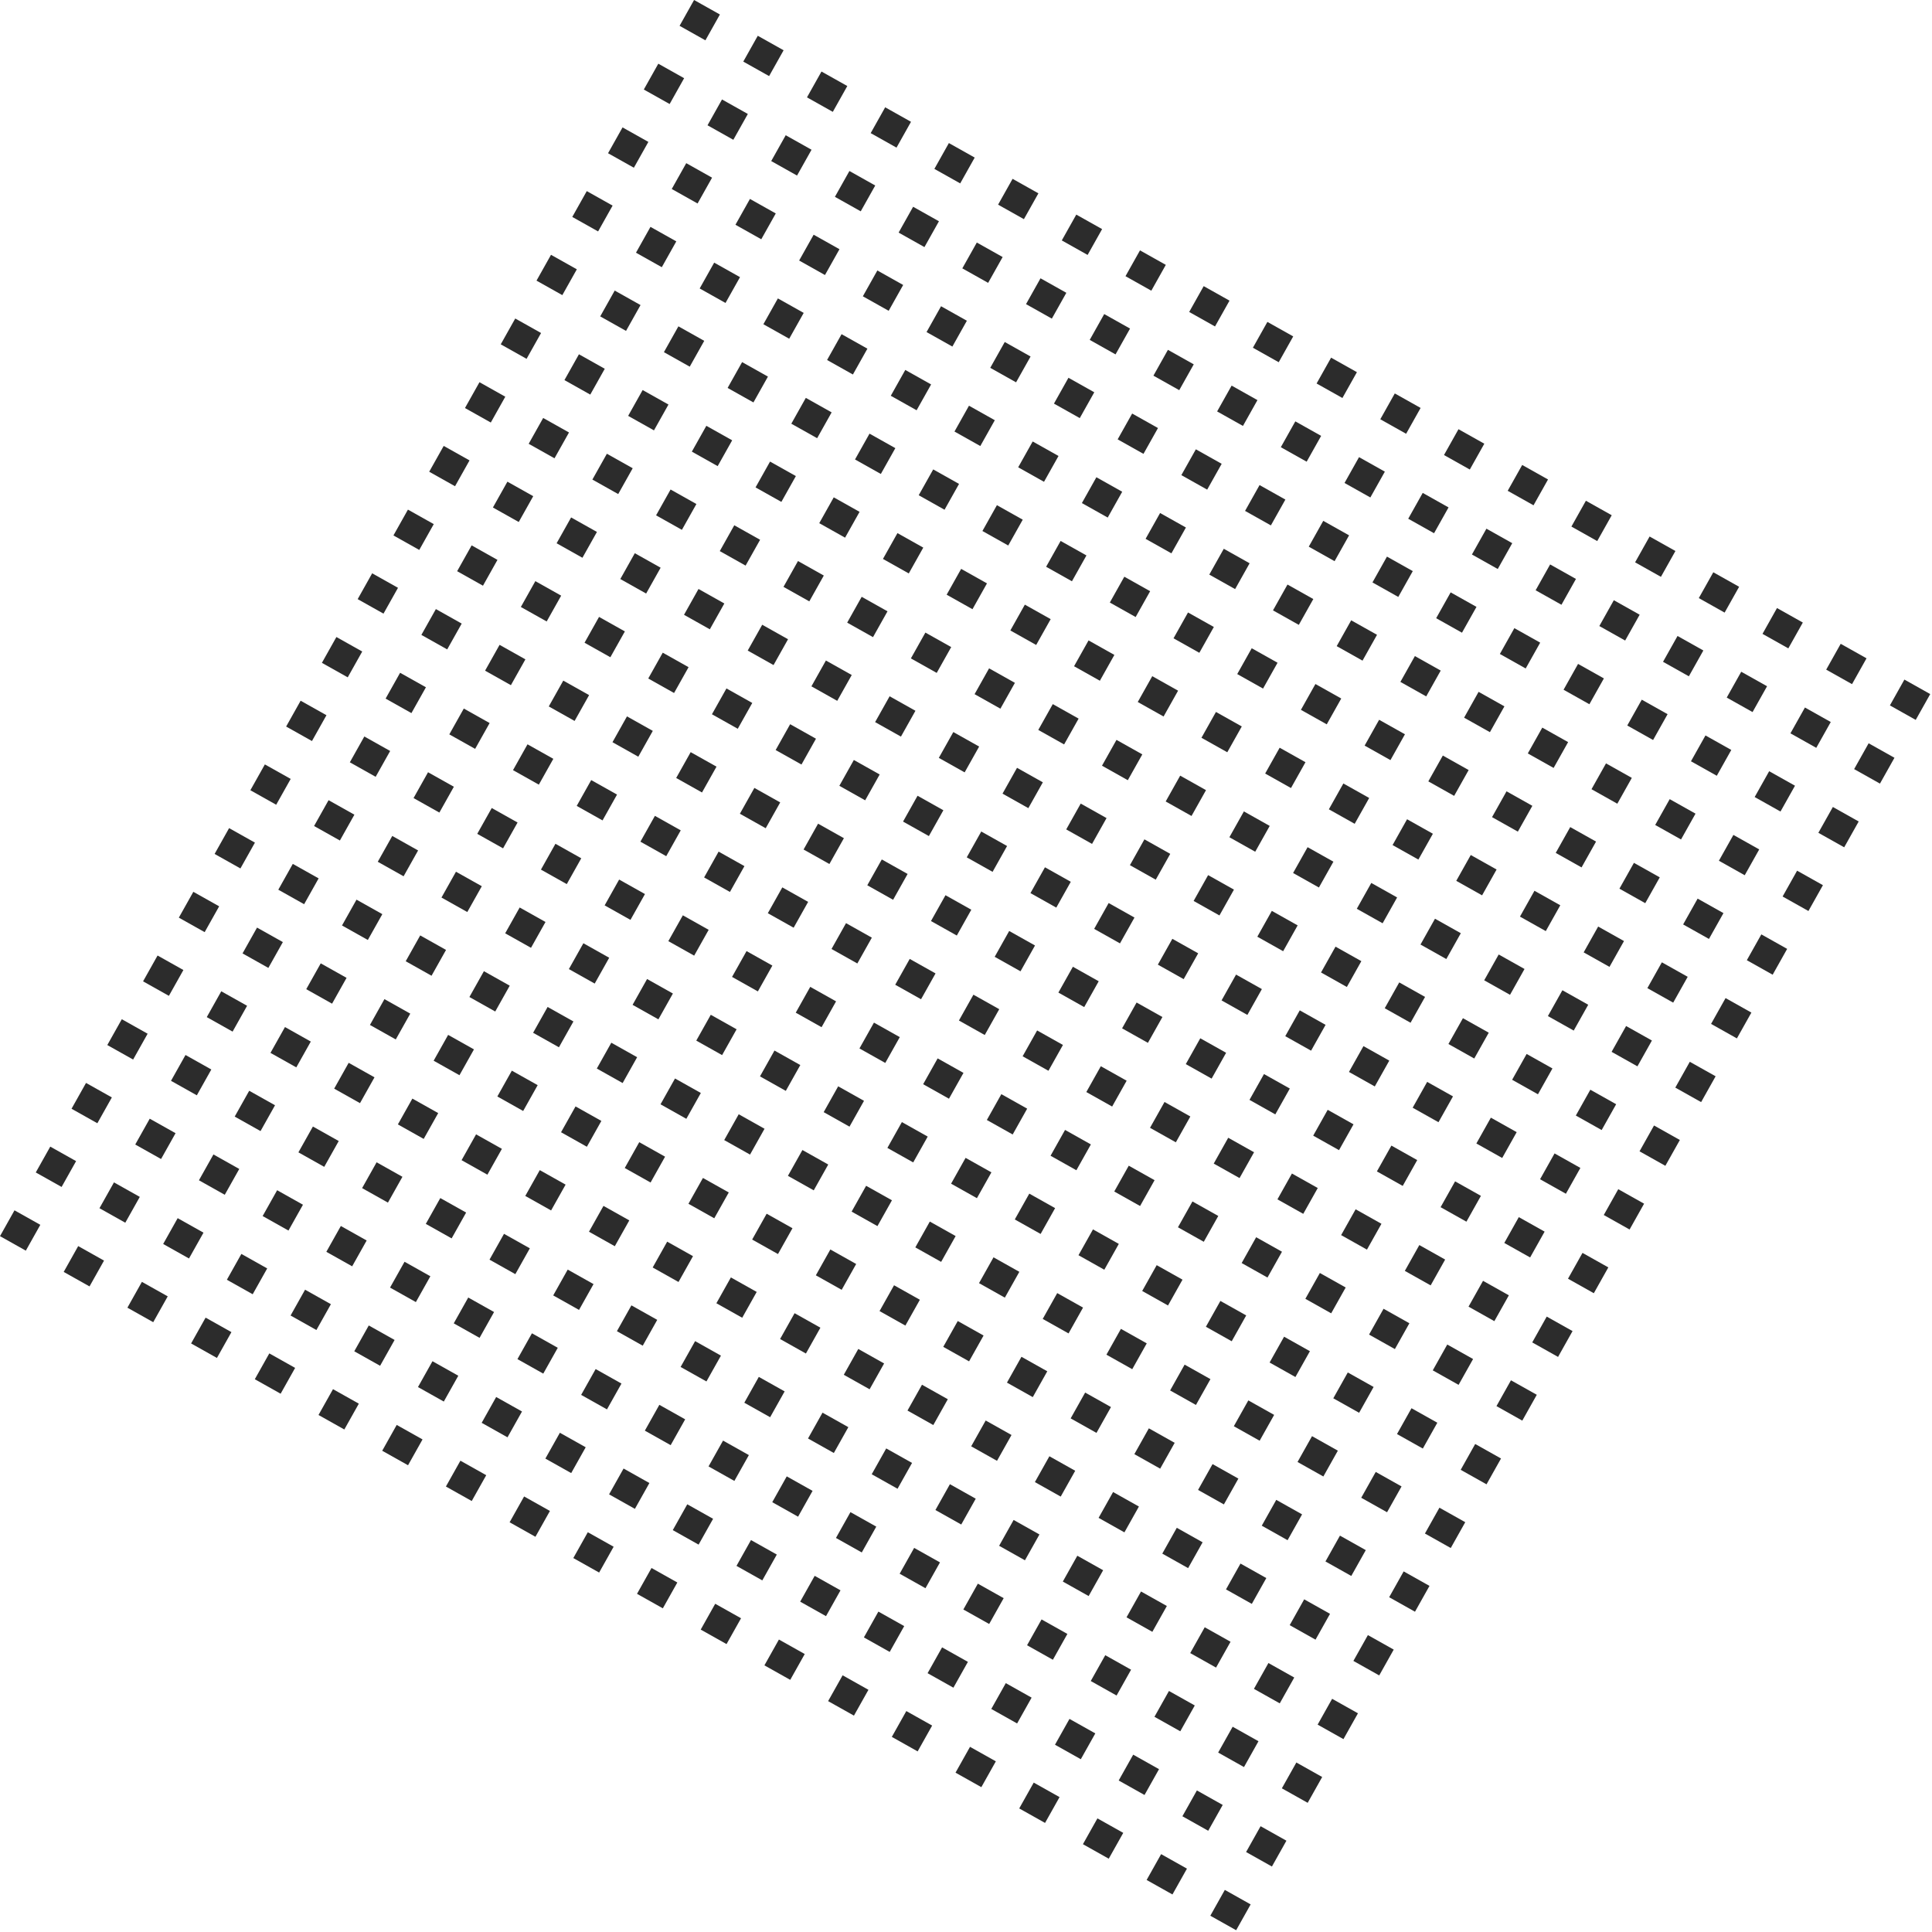 <?xml version="1.0" encoding="UTF-8"?> <svg xmlns="http://www.w3.org/2000/svg" width="586" height="586" viewBox="0 0 586 586" fill="none"> <rect x="231.857" y="505.124" width="8.983" height="8.983" transform="rotate(-60.687 231.857 505.124)" fill="#2C2C2C"></rect> <rect x="77.286" y="418.335" width="8.983" height="8.983" transform="rotate(-60.687 77.286 418.335)" fill="#2C2C2C"></rect> <rect y="374.94" width="8.983" height="8.983" transform="rotate(-60.687 0 374.94)" fill="#2C2C2C"></rect> <rect x="309.143" y="548.52" width="8.983" height="8.983" transform="rotate(-60.687 309.143 548.52)" fill="#2C2C2C"></rect> <rect x="154.571" y="461.729" width="8.983" height="8.983" transform="rotate(-60.687 154.571 461.729)" fill="#2C2C2C"></rect> <rect x="270.5" y="526.821" width="8.983" height="8.983" transform="rotate(-60.687 270.5 526.821)" fill="#2C2C2C"></rect> <rect x="115.929" y="440.032" width="8.983" height="8.983" transform="rotate(-60.687 115.929 440.032)" fill="#2C2C2C"></rect> <rect x="38.643" y="396.638" width="8.983" height="8.983" transform="rotate(-60.687 38.643 396.638)" fill="#2C2C2C"></rect> <rect x="347.786" y="570.217" width="8.983" height="8.983" transform="rotate(-60.687 347.786 570.217)" fill="#2C2C2C"></rect> <rect x="193.214" y="483.427" width="8.983" height="8.983" transform="rotate(-60.687 193.214 483.427)" fill="#2C2C2C"></rect> <rect x="251.179" y="515.973" width="8.983" height="8.983" transform="rotate(-60.687 251.179 515.973)" fill="#2C2C2C"></rect> <rect x="96.607" y="429.184" width="8.983" height="8.983" transform="rotate(-60.687 96.607 429.184)" fill="#2C2C2C"></rect> <rect x="19.321" y="385.789" width="8.983" height="8.983" transform="rotate(-60.687 19.321 385.789)" fill="#2C2C2C"></rect> <rect x="328.465" y="559.368" width="8.983" height="8.983" transform="rotate(-60.687 328.465 559.368)" fill="#2C2C2C"></rect> <rect x="173.893" y="472.578" width="8.983" height="8.983" transform="rotate(-60.687 173.893 472.578)" fill="#2C2C2C"></rect> <rect x="289.821" y="537.67" width="8.983" height="8.983" transform="rotate(-60.687 289.821 537.67)" fill="#2C2C2C"></rect> <rect x="135.25" y="450.881" width="8.983" height="8.983" transform="rotate(-60.687 135.25 450.881)" fill="#2C2C2C"></rect> <rect x="57.965" y="407.486" width="8.983" height="8.983" transform="rotate(-60.687 57.965 407.486)" fill="#2C2C2C"></rect> <rect x="367.107" y="581.065" width="8.983" height="8.983" transform="rotate(-60.687 367.107 581.065)" fill="#2C2C2C"></rect> <rect x="212.536" y="494.275" width="8.983" height="8.983" transform="rotate(-60.687 212.536 494.275)" fill="#2C2C2C"></rect> <rect x="318.646" y="350.553" width="8.983" height="8.983" transform="rotate(-60.687 318.646 350.553)" fill="#2C2C2C"></rect> <rect x="164.075" y="263.764" width="8.983" height="8.983" transform="rotate(-60.687 164.075 263.764)" fill="#2C2C2C"></rect> <rect x="86.789" y="220.369" width="8.983" height="8.983" transform="rotate(-60.687 86.789 220.369)" fill="#2C2C2C"></rect> <rect x="395.933" y="393.947" width="8.983" height="8.983" transform="rotate(-60.687 395.933 393.947)" fill="#2C2C2C"></rect> <rect x="241.36" y="307.158" width="8.983" height="8.983" transform="rotate(-60.687 241.36 307.158)" fill="#2C2C2C"></rect> <rect x="357.289" y="372.25" width="8.983" height="8.983" transform="rotate(-60.687 357.289 372.25)" fill="#2C2C2C"></rect> <rect x="202.718" y="285.461" width="8.983" height="8.983" transform="rotate(-60.687 202.718 285.461)" fill="#2C2C2C"></rect> <rect x="125.433" y="242.066" width="8.983" height="8.983" transform="rotate(-60.687 125.433 242.066)" fill="#2C2C2C"></rect> <rect x="434.575" y="415.645" width="8.983" height="8.983" transform="rotate(-60.687 434.575 415.645)" fill="#2C2C2C"></rect> <rect x="280.004" y="328.855" width="8.983" height="8.983" transform="rotate(-60.687 280.004 328.855)" fill="#2C2C2C"></rect> <rect x="337.968" y="361.401" width="8.983" height="8.983" transform="rotate(-60.687 337.968 361.401)" fill="#2C2C2C"></rect> <rect x="183.396" y="274.612" width="8.983" height="8.983" transform="rotate(-60.687 183.396 274.612)" fill="#2C2C2C"></rect> <rect x="106.11" y="231.218" width="8.983" height="8.983" transform="rotate(-60.687 106.11 231.218)" fill="#2C2C2C"></rect> <rect x="415.254" y="404.796" width="8.983" height="8.983" transform="rotate(-60.687 415.254 404.796)" fill="#2C2C2C"></rect> <rect x="260.683" y="318.007" width="8.983" height="8.983" transform="rotate(-60.687 260.683 318.007)" fill="#2C2C2C"></rect> <rect x="376.61" y="383.099" width="8.983" height="8.983" transform="rotate(-60.687 376.61 383.099)" fill="#2C2C2C"></rect> <rect x="222.039" y="296.31" width="8.983" height="8.983" transform="rotate(-60.687 222.039 296.31)" fill="#2C2C2C"></rect> <rect x="144.754" y="252.915" width="8.983" height="8.983" transform="rotate(-60.687 144.754 252.915)" fill="#2C2C2C"></rect> <rect x="453.896" y="426.493" width="8.983" height="8.983" transform="rotate(-60.687 453.896 426.493)" fill="#2C2C2C"></rect> <rect x="299.325" y="339.704" width="8.983" height="8.983" transform="rotate(-60.687 299.325 339.704)" fill="#2C2C2C"></rect> <rect x="275.252" y="427.839" width="8.983" height="8.983" transform="rotate(-60.687 275.252 427.839)" fill="#2C2C2C"></rect> <rect x="120.681" y="341.049" width="8.983" height="8.983" transform="rotate(-60.687 120.681 341.049)" fill="#2C2C2C"></rect> <rect x="43.395" y="297.654" width="8.983" height="8.983" transform="rotate(-60.687 43.395 297.654)" fill="#2C2C2C"></rect> <rect x="352.538" y="471.233" width="8.983" height="8.983" transform="rotate(-60.687 352.538 471.233)" fill="#2C2C2C"></rect> <rect x="197.966" y="384.444" width="8.983" height="8.983" transform="rotate(-60.687 197.966 384.444)" fill="#2C2C2C"></rect> <rect x="313.895" y="449.536" width="8.983" height="8.983" transform="rotate(-60.687 313.895 449.536)" fill="#2C2C2C"></rect> <rect x="159.323" y="362.746" width="8.983" height="8.983" transform="rotate(-60.687 159.323 362.746)" fill="#2C2C2C"></rect> <rect x="82.038" y="319.352" width="8.983" height="8.983" transform="rotate(-60.687 82.038 319.352)" fill="#2C2C2C"></rect> <rect x="391.181" y="492.931" width="8.983" height="8.983" transform="rotate(-60.687 391.181 492.931)" fill="#2C2C2C"></rect> <rect x="236.609" y="406.142" width="8.983" height="8.983" transform="rotate(-60.687 236.609 406.142)" fill="#2C2C2C"></rect> <rect x="294.573" y="438.688" width="8.983" height="8.983" transform="rotate(-60.687 294.573 438.688)" fill="#2C2C2C"></rect> <rect x="140.002" y="351.897" width="8.983" height="8.983" transform="rotate(-60.687 140.002 351.897)" fill="#2C2C2C"></rect> <rect x="62.716" y="308.503" width="8.983" height="8.983" transform="rotate(-60.687 62.716 308.503)" fill="#2C2C2C"></rect> <rect x="371.859" y="482.082" width="8.983" height="8.983" transform="rotate(-60.687 371.859 482.082)" fill="#2C2C2C"></rect> <rect x="217.288" y="395.293" width="8.983" height="8.983" transform="rotate(-60.687 217.288 395.293)" fill="#2C2C2C"></rect> <rect x="333.216" y="460.385" width="8.983" height="8.983" transform="rotate(-60.687 333.216 460.385)" fill="#2C2C2C"></rect> <rect x="178.645" y="373.596" width="8.983" height="8.983" transform="rotate(-60.687 178.645 373.596)" fill="#2C2C2C"></rect> <rect x="101.359" y="330.2" width="8.983" height="8.983" transform="rotate(-60.687 101.359 330.2)" fill="#2C2C2C"></rect> <rect x="410.502" y="503.779" width="8.983" height="8.983" transform="rotate(-60.687 410.502 503.779)" fill="#2C2C2C"></rect> <rect x="255.931" y="416.99" width="8.983" height="8.983" transform="rotate(-60.687 255.931 416.99)" fill="#2C2C2C"></rect> <rect x="362.041" y="273.268" width="8.983" height="8.983" transform="rotate(-60.687 362.041 273.268)" fill="#2C2C2C"></rect> <rect x="207.47" y="186.478" width="8.983" height="8.983" transform="rotate(-60.687 207.47 186.478)" fill="#2C2C2C"></rect> <rect x="130.184" y="143.083" width="8.983" height="8.983" transform="rotate(-60.687 130.184 143.083)" fill="#2C2C2C"></rect> <rect x="439.327" y="316.662" width="8.983" height="8.983" transform="rotate(-60.687 439.327 316.662)" fill="#2C2C2C"></rect> <rect x="284.756" y="229.873" width="8.983" height="8.983" transform="rotate(-60.687 284.756 229.873)" fill="#2C2C2C"></rect> <rect x="405.436" y="195.981" width="8.983" height="8.983" transform="rotate(-60.687 405.436 195.981)" fill="#2C2C2C"></rect> <rect x="250.864" y="109.192" width="8.983" height="8.983" transform="rotate(-60.687 250.864 109.192)" fill="#2C2C2C"></rect> <rect x="173.578" y="65.798" width="8.983" height="8.983" transform="rotate(-60.687 173.578 65.798)" fill="#2C2C2C"></rect> <rect x="482.722" y="239.376" width="8.983" height="8.983" transform="rotate(-60.687 482.722 239.376)" fill="#2C2C2C"></rect> <rect x="328.15" y="152.587" width="8.983" height="8.983" transform="rotate(-60.687 328.15 152.587)" fill="#2C2C2C"></rect> <rect x="400.684" y="294.965" width="8.983" height="8.983" transform="rotate(-60.687 400.684 294.965)" fill="#2C2C2C"></rect> <rect x="246.112" y="208.175" width="8.983" height="8.983" transform="rotate(-60.687 246.112 208.175)" fill="#2C2C2C"></rect> <rect x="168.827" y="164.78" width="8.983" height="8.983" transform="rotate(-60.687 168.827 164.78)" fill="#2C2C2C"></rect> <rect x="477.97" y="338.359" width="8.983" height="8.983" transform="rotate(-60.687 477.97 338.359)" fill="#2C2C2C"></rect> <rect x="323.398" y="251.57" width="8.983" height="8.983" transform="rotate(-60.687 323.398 251.57)" fill="#2C2C2C"></rect> <rect x="444.078" y="217.679" width="8.983" height="8.983" transform="rotate(-60.687 444.078 217.679)" fill="#2C2C2C"></rect> <rect x="289.507" y="130.89" width="8.983" height="8.983" transform="rotate(-60.687 289.507 130.89)" fill="#2C2C2C"></rect> <rect x="212.222" y="87.495" width="8.983" height="8.983" transform="rotate(-60.687 212.222 87.495)" fill="#2C2C2C"></rect> <rect x="521.364" y="261.073" width="8.983" height="8.983" transform="rotate(-60.687 521.364 261.073)" fill="#2C2C2C"></rect> <rect x="366.793" y="174.284" width="8.983" height="8.983" transform="rotate(-60.687 366.793 174.284)" fill="#2C2C2C"></rect> <rect x="381.362" y="284.116" width="8.983" height="8.983" transform="rotate(-60.687 381.362 284.116)" fill="#2C2C2C"></rect> <rect x="226.791" y="197.326" width="8.983" height="8.983" transform="rotate(-60.687 226.791 197.326)" fill="#2C2C2C"></rect> <rect x="149.506" y="153.932" width="8.983" height="8.983" transform="rotate(-60.687 149.506 153.932)" fill="#2C2C2C"></rect> <rect x="458.648" y="327.511" width="8.983" height="8.983" transform="rotate(-60.687 458.648 327.511)" fill="#2C2C2C"></rect> <rect x="304.077" y="240.722" width="8.983" height="8.983" transform="rotate(-60.687 304.077 240.722)" fill="#2C2C2C"></rect> <rect x="424.757" y="206.83" width="8.983" height="8.983" transform="rotate(-60.687 424.757 206.83)" fill="#2C2C2C"></rect> <rect x="270.186" y="120.041" width="8.983" height="8.983" transform="rotate(-60.687 270.186 120.041)" fill="#2C2C2C"></rect> <rect x="192.9" y="76.647" width="8.983" height="8.983" transform="rotate(-60.687 192.9 76.647)" fill="#2C2C2C"></rect> <rect x="502.043" y="250.225" width="8.983" height="8.983" transform="rotate(-60.687 502.043 250.225)" fill="#2C2C2C"></rect> <rect x="347.472" y="163.436" width="8.983" height="8.983" transform="rotate(-60.687 347.472 163.436)" fill="#2C2C2C"></rect> <rect x="420.006" y="305.813" width="8.983" height="8.983" transform="rotate(-60.687 420.006 305.813)" fill="#2C2C2C"></rect> <rect x="265.434" y="219.024" width="8.983" height="8.983" transform="rotate(-60.687 265.434 219.024)" fill="#2C2C2C"></rect> <rect x="188.148" y="175.629" width="8.983" height="8.983" transform="rotate(-60.687 188.148 175.629)" fill="#2C2C2C"></rect> <rect x="497.291" y="349.208" width="8.983" height="8.983" transform="rotate(-60.687 497.291 349.208)" fill="#2C2C2C"></rect> <rect x="342.72" y="262.419" width="8.983" height="8.983" transform="rotate(-60.687 342.72 262.419)" fill="#2C2C2C"></rect> <rect x="463.4" y="228.527" width="8.983" height="8.983" transform="rotate(-60.687 463.4 228.527)" fill="#2C2C2C"></rect> <rect x="308.828" y="141.738" width="8.983" height="8.983" transform="rotate(-60.687 308.828 141.738)" fill="#2C2C2C"></rect> <rect x="231.543" y="98.344" width="8.983" height="8.983" transform="rotate(-60.687 231.543 98.344)" fill="#2C2C2C"></rect> <rect x="540.686" y="271.922" width="8.983" height="8.983" transform="rotate(-60.687 540.686 271.922)" fill="#2C2C2C"></rect> <rect x="386.114" y="185.133" width="8.983" height="8.983" transform="rotate(-60.687 386.114 185.133)" fill="#2C2C2C"></rect> <rect x="253.555" y="466.481" width="8.983" height="8.983" transform="rotate(-60.687 253.555 466.481)" fill="#2C2C2C"></rect> <rect x="98.983" y="379.692" width="8.983" height="8.983" transform="rotate(-60.687 98.983 379.692)" fill="#2C2C2C"></rect> <rect x="21.697" y="336.298" width="8.983" height="8.983" transform="rotate(-60.687 21.697 336.298)" fill="#2C2C2C"></rect> <rect x="330.841" y="509.876" width="8.983" height="8.983" transform="rotate(-60.687 330.841 509.876)" fill="#2C2C2C"></rect> <rect x="176.269" y="423.087" width="8.983" height="8.983" transform="rotate(-60.687 176.269 423.087)" fill="#2C2C2C"></rect> <rect x="292.197" y="488.179" width="8.983" height="8.983" transform="rotate(-60.687 292.197 488.179)" fill="#2C2C2C"></rect> <rect x="137.626" y="401.39" width="8.983" height="8.983" transform="rotate(-60.687 137.626 401.39)" fill="#2C2C2C"></rect> <rect x="60.34" y="357.995" width="8.983" height="8.983" transform="rotate(-60.687 60.34 357.995)" fill="#2C2C2C"></rect> <rect x="369.483" y="531.573" width="8.983" height="8.983" transform="rotate(-60.687 369.483 531.573)" fill="#2C2C2C"></rect> <rect x="214.911" y="444.784" width="8.983" height="8.983" transform="rotate(-60.687 214.911 444.784)" fill="#2C2C2C"></rect> <rect x="272.876" y="477.33" width="8.983" height="8.983" transform="rotate(-60.687 272.876 477.33)" fill="#2C2C2C"></rect> <rect x="118.305" y="390.541" width="8.983" height="8.983" transform="rotate(-60.687 118.305 390.541)" fill="#2C2C2C"></rect> <rect x="41.019" y="347.146" width="8.983" height="8.983" transform="rotate(-60.687 41.019 347.146)" fill="#2C2C2C"></rect> <rect x="350.162" y="520.725" width="8.983" height="8.983" transform="rotate(-60.687 350.162 520.725)" fill="#2C2C2C"></rect> <rect x="195.59" y="433.936" width="8.983" height="8.983" transform="rotate(-60.687 195.59 433.936)" fill="#2C2C2C"></rect> <rect x="311.519" y="499.027" width="8.983" height="8.983" transform="rotate(-60.687 311.519 499.027)" fill="#2C2C2C"></rect> <rect x="156.947" y="412.238" width="8.983" height="8.983" transform="rotate(-60.687 156.947 412.238)" fill="#2C2C2C"></rect> <rect x="79.662" y="368.844" width="8.983" height="8.983" transform="rotate(-60.687 79.662 368.844)" fill="#2C2C2C"></rect> <rect x="388.805" y="542.422" width="8.983" height="8.983" transform="rotate(-60.687 388.805 542.422)" fill="#2C2C2C"></rect> <rect x="234.233" y="455.633" width="8.983" height="8.983" transform="rotate(-60.687 234.233 455.633)" fill="#2C2C2C"></rect> <rect x="340.344" y="311.91" width="8.983" height="8.983" transform="rotate(-60.687 340.344 311.91)" fill="#2C2C2C"></rect> <rect x="185.772" y="225.121" width="8.983" height="8.983" transform="rotate(-60.687 185.772 225.121)" fill="#2C2C2C"></rect> <rect x="108.486" y="181.726" width="8.983" height="8.983" transform="rotate(-60.687 108.486 181.726)" fill="#2C2C2C"></rect> <rect x="417.63" y="355.305" width="8.983" height="8.983" transform="rotate(-60.687 417.63 355.305)" fill="#2C2C2C"></rect> <rect x="263.059" y="268.516" width="8.983" height="8.983" transform="rotate(-60.687 263.059 268.516)" fill="#2C2C2C"></rect> <rect x="378.986" y="333.607" width="8.983" height="8.983" transform="rotate(-60.687 378.986 333.607)" fill="#2C2C2C"></rect> <rect x="224.415" y="246.818" width="8.983" height="8.983" transform="rotate(-60.687 224.415 246.818)" fill="#2C2C2C"></rect> <rect x="147.13" y="203.424" width="8.983" height="8.983" transform="rotate(-60.687 147.13 203.424)" fill="#2C2C2C"></rect> <rect x="456.272" y="377.002" width="8.983" height="8.983" transform="rotate(-60.687 456.272 377.002)" fill="#2C2C2C"></rect> <rect x="301.701" y="290.213" width="8.983" height="8.983" transform="rotate(-60.687 301.701 290.213)" fill="#2C2C2C"></rect> <rect x="359.665" y="322.759" width="8.983" height="8.983" transform="rotate(-60.687 359.665 322.759)" fill="#2C2C2C"></rect> <rect x="205.094" y="235.97" width="8.983" height="8.983" transform="rotate(-60.687 205.094 235.97)" fill="#2C2C2C"></rect> <rect x="127.809" y="192.574" width="8.983" height="8.983" transform="rotate(-60.687 127.809 192.574)" fill="#2C2C2C"></rect> <rect x="436.951" y="366.153" width="8.983" height="8.983" transform="rotate(-60.687 436.951 366.153)" fill="#2C2C2C"></rect> <rect x="282.38" y="279.364" width="8.983" height="8.983" transform="rotate(-60.687 282.38 279.364)" fill="#2C2C2C"></rect> <rect x="398.309" y="344.456" width="8.983" height="8.983" transform="rotate(-60.687 398.309 344.456)" fill="#2C2C2C"></rect> <rect x="243.736" y="257.667" width="8.983" height="8.983" transform="rotate(-60.687 243.736 257.667)" fill="#2C2C2C"></rect> <rect x="166.451" y="214.272" width="8.983" height="8.983" transform="rotate(-60.687 166.451 214.272)" fill="#2C2C2C"></rect> <rect x="475.594" y="387.851" width="8.983" height="8.983" transform="rotate(-60.687 475.594 387.851)" fill="#2C2C2C"></rect> <rect x="321.022" y="301.062" width="8.983" height="8.983" transform="rotate(-60.687 321.022 301.062)" fill="#2C2C2C"></rect> <rect x="296.949" y="389.195" width="8.983" height="8.983" transform="rotate(-60.687 296.949 389.195)" fill="#2C2C2C"></rect> <rect x="142.378" y="302.406" width="8.983" height="8.983" transform="rotate(-60.687 142.378 302.406)" fill="#2C2C2C"></rect> <rect x="65.092" y="259.012" width="8.983" height="8.983" transform="rotate(-60.687 65.092 259.012)" fill="#2C2C2C"></rect> <rect x="374.235" y="432.591" width="8.983" height="8.983" transform="rotate(-60.687 374.235 432.591)" fill="#2C2C2C"></rect> <rect x="219.663" y="345.801" width="8.983" height="8.983" transform="rotate(-60.687 219.663 345.801)" fill="#2C2C2C"></rect> <rect x="335.592" y="410.894" width="8.983" height="8.983" transform="rotate(-60.687 335.592 410.894)" fill="#2C2C2C"></rect> <rect x="181.021" y="324.104" width="8.983" height="8.983" transform="rotate(-60.687 181.021 324.104)" fill="#2C2C2C"></rect> <rect x="103.735" y="280.709" width="8.983" height="8.983" transform="rotate(-60.687 103.735 280.709)" fill="#2C2C2C"></rect> <rect x="412.878" y="454.288" width="8.983" height="8.983" transform="rotate(-60.687 412.878 454.288)" fill="#2C2C2C"></rect> <rect x="258.307" y="367.498" width="8.983" height="8.983" transform="rotate(-60.687 258.307 367.498)" fill="#2C2C2C"></rect> <rect x="316.271" y="400.045" width="8.983" height="8.983" transform="rotate(-60.687 316.271 400.045)" fill="#2C2C2C"></rect> <rect x="161.699" y="313.255" width="8.983" height="8.983" transform="rotate(-60.687 161.699 313.255)" fill="#2C2C2C"></rect> <rect x="84.413" y="269.86" width="8.983" height="8.983" transform="rotate(-60.687 84.413 269.86)" fill="#2C2C2C"></rect> <rect x="393.557" y="443.439" width="8.983" height="8.983" transform="rotate(-60.687 393.557 443.439)" fill="#2C2C2C"></rect> <rect x="238.985" y="356.649" width="8.983" height="8.983" transform="rotate(-60.687 238.985 356.649)" fill="#2C2C2C"></rect> <rect x="354.913" y="421.742" width="8.983" height="8.983" transform="rotate(-60.687 354.913 421.742)" fill="#2C2C2C"></rect> <rect x="200.342" y="334.952" width="8.983" height="8.983" transform="rotate(-60.687 200.342 334.952)" fill="#2C2C2C"></rect> <rect x="123.057" y="291.558" width="8.983" height="8.983" transform="rotate(-60.687 123.057 291.558)" fill="#2C2C2C"></rect> <rect x="432.199" y="465.137" width="8.983" height="8.983" transform="rotate(-60.687 432.199 465.137)" fill="#2C2C2C"></rect> <rect x="277.628" y="378.348" width="8.983" height="8.983" transform="rotate(-60.687 277.628 378.348)" fill="#2C2C2C"></rect> <rect x="383.738" y="234.624" width="8.983" height="8.983" transform="rotate(-60.687 383.738 234.624)" fill="#2C2C2C"></rect> <rect x="229.167" y="147.835" width="8.983" height="8.983" transform="rotate(-60.687 229.167 147.835)" fill="#2C2C2C"></rect> <rect x="151.882" y="104.44" width="8.983" height="8.983" transform="rotate(-60.687 151.882 104.44)" fill="#2C2C2C"></rect> <rect x="461.024" y="278.019" width="8.983" height="8.983" transform="rotate(-60.687 461.024 278.019)" fill="#2C2C2C"></rect> <rect x="306.453" y="191.229" width="8.983" height="8.983" transform="rotate(-60.687 306.453 191.229)" fill="#2C2C2C"></rect> <rect x="427.133" y="157.339" width="8.983" height="8.983" transform="rotate(-60.687 427.133 157.339)" fill="#2C2C2C"></rect> <rect x="272.562" y="70.549" width="8.983" height="8.983" transform="rotate(-60.687 272.562 70.549)" fill="#2C2C2C"></rect> <rect x="195.276" y="27.154" width="8.983" height="8.983" transform="rotate(-60.687 195.276 27.154)" fill="#2C2C2C"></rect> <rect x="504.419" y="200.733" width="8.983" height="8.983" transform="rotate(-60.687 504.419 200.733)" fill="#2C2C2C"></rect> <rect x="349.848" y="113.944" width="8.983" height="8.983" transform="rotate(-60.687 349.848 113.944)" fill="#2C2C2C"></rect> <rect x="422.382" y="256.321" width="8.983" height="8.983" transform="rotate(-60.687 422.382 256.321)" fill="#2C2C2C"></rect> <rect x="267.81" y="169.532" width="8.983" height="8.983" transform="rotate(-60.687 267.81 169.532)" fill="#2C2C2C"></rect> <rect x="190.524" y="126.138" width="8.983" height="8.983" transform="rotate(-60.687 190.524 126.138)" fill="#2C2C2C"></rect> <rect x="499.667" y="299.716" width="8.983" height="8.983" transform="rotate(-60.687 499.667 299.716)" fill="#2C2C2C"></rect> <rect x="345.096" y="212.927" width="8.983" height="8.983" transform="rotate(-60.687 345.096 212.927)" fill="#2C2C2C"></rect> <rect x="465.776" y="179.036" width="8.983" height="8.983" transform="rotate(-60.687 465.776 179.036)" fill="#2C2C2C"></rect> <rect x="311.204" y="92.246" width="8.983" height="8.983" transform="rotate(-60.687 311.204 92.246)" fill="#2C2C2C"></rect> <rect x="233.919" y="48.852" width="8.983" height="8.983" transform="rotate(-60.687 233.919 48.852)" fill="#2C2C2C"></rect> <rect x="543.062" y="222.431" width="8.983" height="8.983" transform="rotate(-60.687 543.062 222.431)" fill="#2C2C2C"></rect> <rect x="388.49" y="135.641" width="8.983" height="8.983" transform="rotate(-60.687 388.49 135.641)" fill="#2C2C2C"></rect> <rect x="403.06" y="245.473" width="8.983" height="8.983" transform="rotate(-60.687 403.06 245.473)" fill="#2C2C2C"></rect> <rect x="248.488" y="158.684" width="8.983" height="8.983" transform="rotate(-60.687 248.488 158.684)" fill="#2C2C2C"></rect> <rect x="171.203" y="115.289" width="8.983" height="8.983" transform="rotate(-60.687 171.203 115.289)" fill="#2C2C2C"></rect> <rect x="480.346" y="288.867" width="8.983" height="8.983" transform="rotate(-60.687 480.346 288.867)" fill="#2C2C2C"></rect> <rect x="325.774" y="202.078" width="8.983" height="8.983" transform="rotate(-60.687 325.774 202.078)" fill="#2C2C2C"></rect> <rect x="446.454" y="168.188" width="8.983" height="8.983" transform="rotate(-60.687 446.454 168.188)" fill="#2C2C2C"></rect> <rect x="291.883" y="81.397" width="8.983" height="8.983" transform="rotate(-60.687 291.883 81.397)" fill="#2C2C2C"></rect> <rect x="214.598" y="38.003" width="8.983" height="8.983" transform="rotate(-60.687 214.598 38.003)" fill="#2C2C2C"></rect> <rect x="523.74" y="211.582" width="8.983" height="8.983" transform="rotate(-60.687 523.74 211.582)" fill="#2C2C2C"></rect> <rect x="369.169" y="124.793" width="8.983" height="8.983" transform="rotate(-60.687 369.169 124.793)" fill="#2C2C2C"></rect> <rect x="441.703" y="267.17" width="8.983" height="8.983" transform="rotate(-60.687 441.703 267.17)" fill="#2C2C2C"></rect> <rect x="287.132" y="180.381" width="8.983" height="8.983" transform="rotate(-60.687 287.132 180.381)" fill="#2C2C2C"></rect> <rect x="209.846" y="136.986" width="8.983" height="8.983" transform="rotate(-60.687 209.846 136.986)" fill="#2C2C2C"></rect> <rect x="518.988" y="310.564" width="8.983" height="8.983" transform="rotate(-60.687 518.988 310.564)" fill="#2C2C2C"></rect> <rect x="364.417" y="223.775" width="8.983" height="8.983" transform="rotate(-60.687 364.417 223.775)" fill="#2C2C2C"></rect> <rect x="485.098" y="189.885" width="8.983" height="8.983" transform="rotate(-60.687 485.098 189.885)" fill="#2C2C2C"></rect> <rect x="330.526" y="103.095" width="8.983" height="8.983" transform="rotate(-60.687 330.526 103.095)" fill="#2C2C2C"></rect> <rect x="253.24" y="59.7" width="8.983" height="8.983" transform="rotate(-60.687 253.24 59.7)" fill="#2C2C2C"></rect> <rect x="562.383" y="233.279" width="8.983" height="8.983" transform="rotate(-60.687 562.383 233.279)" fill="#2C2C2C"></rect> <rect x="407.812" y="146.49" width="8.983" height="8.983" transform="rotate(-60.687 407.812 146.49)" fill="#2C2C2C"></rect> <rect x="242.706" y="485.803" width="8.983" height="8.983" transform="rotate(-60.687 242.706 485.803)" fill="#2C2C2C"></rect> <rect x="88.135" y="399.014" width="8.983" height="8.983" transform="rotate(-60.687 88.135 399.014)" fill="#2C2C2C"></rect> <rect x="10.849" y="355.619" width="8.983" height="8.983" transform="rotate(-60.687 10.849 355.619)" fill="#2C2C2C"></rect> <rect x="319.991" y="529.197" width="8.983" height="8.983" transform="rotate(-60.687 319.991 529.197)" fill="#2C2C2C"></rect> <rect x="165.42" y="442.408" width="8.983" height="8.983" transform="rotate(-60.687 165.42 442.408)" fill="#2C2C2C"></rect> <rect x="281.349" y="507.5" width="8.983" height="8.983" transform="rotate(-60.687 281.349 507.5)" fill="#2C2C2C"></rect> <rect x="126.777" y="420.711" width="8.983" height="8.983" transform="rotate(-60.687 126.777 420.711)" fill="#2C2C2C"></rect> <rect x="49.491" y="377.316" width="8.983" height="8.983" transform="rotate(-60.687 49.491 377.316)" fill="#2C2C2C"></rect> <rect x="358.635" y="550.895" width="8.983" height="8.983" transform="rotate(-60.687 358.635 550.895)" fill="#2C2C2C"></rect> <rect x="204.062" y="464.105" width="8.983" height="8.983" transform="rotate(-60.687 204.062 464.105)" fill="#2C2C2C"></rect> <rect x="262.027" y="496.651" width="8.983" height="8.983" transform="rotate(-60.687 262.027 496.651)" fill="#2C2C2C"></rect> <rect x="107.456" y="409.862" width="8.983" height="8.983" transform="rotate(-60.687 107.456 409.862)" fill="#2C2C2C"></rect> <rect x="30.17" y="366.468" width="8.983" height="8.983" transform="rotate(-60.687 30.17 366.468)" fill="#2C2C2C"></rect> <rect x="339.313" y="540.046" width="8.983" height="8.983" transform="rotate(-60.687 339.313 540.046)" fill="#2C2C2C"></rect> <rect x="184.741" y="453.257" width="8.983" height="8.983" transform="rotate(-60.687 184.741 453.257)" fill="#2C2C2C"></rect> <rect x="300.67" y="518.349" width="8.983" height="8.983" transform="rotate(-60.687 300.67 518.349)" fill="#2C2C2C"></rect> <rect x="146.099" y="431.56" width="8.983" height="8.983" transform="rotate(-60.687 146.099 431.56)" fill="#2C2C2C"></rect> <rect x="68.814" y="388.165" width="8.983" height="8.983" transform="rotate(-60.687 68.814 388.165)" fill="#2C2C2C"></rect> <rect x="377.956" y="561.743" width="8.983" height="8.983" transform="rotate(-60.687 377.956 561.743)" fill="#2C2C2C"></rect> <rect x="223.385" y="474.954" width="8.983" height="8.983" transform="rotate(-60.687 223.385 474.954)" fill="#2C2C2C"></rect> <rect x="329.495" y="331.231" width="8.983" height="8.983" transform="rotate(-60.687 329.495 331.231)" fill="#2C2C2C"></rect> <rect x="174.924" y="244.442" width="8.983" height="8.983" transform="rotate(-60.687 174.924 244.442)" fill="#2C2C2C"></rect> <rect x="97.638" y="201.048" width="8.983" height="8.983" transform="rotate(-60.687 97.638 201.048)" fill="#2C2C2C"></rect> <rect x="406.781" y="374.626" width="8.983" height="8.983" transform="rotate(-60.687 406.781 374.626)" fill="#2C2C2C"></rect> <rect x="252.21" y="287.837" width="8.983" height="8.983" transform="rotate(-60.687 252.21 287.837)" fill="#2C2C2C"></rect> <rect x="368.138" y="352.929" width="8.983" height="8.983" transform="rotate(-60.687 368.138 352.929)" fill="#2C2C2C"></rect> <rect x="213.566" y="266.14" width="8.983" height="8.983" transform="rotate(-60.687 213.566 266.14)" fill="#2C2C2C"></rect> <rect x="136.281" y="222.745" width="8.983" height="8.983" transform="rotate(-60.687 136.281 222.745)" fill="#2C2C2C"></rect> <rect x="445.424" y="396.323" width="8.983" height="8.983" transform="rotate(-60.687 445.424 396.323)" fill="#2C2C2C"></rect> <rect x="290.853" y="309.534" width="8.983" height="8.983" transform="rotate(-60.687 290.853 309.534)" fill="#2C2C2C"></rect> <rect x="348.816" y="342.08" width="8.983" height="8.983" transform="rotate(-60.687 348.816 342.08)" fill="#2C2C2C"></rect> <rect x="194.245" y="255.291" width="8.983" height="8.983" transform="rotate(-60.687 194.245 255.291)" fill="#2C2C2C"></rect> <rect x="116.959" y="211.896" width="8.983" height="8.983" transform="rotate(-60.687 116.959 211.896)" fill="#2C2C2C"></rect> <rect x="426.103" y="385.475" width="8.983" height="8.983" transform="rotate(-60.687 426.103 385.475)" fill="#2C2C2C"></rect> <rect x="271.531" y="298.686" width="8.983" height="8.983" transform="rotate(-60.687 271.531 298.686)" fill="#2C2C2C"></rect> <rect x="387.46" y="363.777" width="8.983" height="8.983" transform="rotate(-60.687 387.46 363.777)" fill="#2C2C2C"></rect> <rect x="232.888" y="276.988" width="8.983" height="8.983" transform="rotate(-60.687 232.888 276.988)" fill="#2C2C2C"></rect> <rect x="155.603" y="233.594" width="8.983" height="8.983" transform="rotate(-60.687 155.603 233.594)" fill="#2C2C2C"></rect> <rect x="464.745" y="407.172" width="8.983" height="8.983" transform="rotate(-60.687 464.745 407.172)" fill="#2C2C2C"></rect> <rect x="310.174" y="320.383" width="8.983" height="8.983" transform="rotate(-60.687 310.174 320.383)" fill="#2C2C2C"></rect> <rect x="286.101" y="408.517" width="8.983" height="8.983" transform="rotate(-60.687 286.101 408.517)" fill="#2C2C2C"></rect> <rect x="131.529" y="321.728" width="8.983" height="8.983" transform="rotate(-60.687 131.529 321.728)" fill="#2C2C2C"></rect> <rect x="54.243" y="278.333" width="8.983" height="8.983" transform="rotate(-60.687 54.243 278.333)" fill="#2C2C2C"></rect> <rect x="363.387" y="451.912" width="8.983" height="8.983" transform="rotate(-60.687 363.387 451.912)" fill="#2C2C2C"></rect> <rect x="208.814" y="365.122" width="8.983" height="8.983" transform="rotate(-60.687 208.814 365.122)" fill="#2C2C2C"></rect> <rect x="324.743" y="430.215" width="8.983" height="8.983" transform="rotate(-60.687 324.743 430.215)" fill="#2C2C2C"></rect> <rect x="170.172" y="343.425" width="8.983" height="8.983" transform="rotate(-60.687 170.172 343.425)" fill="#2C2C2C"></rect> <rect x="92.887" y="300.03" width="8.983" height="8.983" transform="rotate(-60.687 92.887 300.03)" fill="#2C2C2C"></rect> <rect x="402.029" y="473.609" width="8.983" height="8.983" transform="rotate(-60.687 402.029 473.609)" fill="#2C2C2C"></rect> <rect x="247.458" y="386.819" width="8.983" height="8.983" transform="rotate(-60.687 247.458 386.819)" fill="#2C2C2C"></rect> <rect x="305.422" y="419.365" width="8.983" height="8.983" transform="rotate(-60.687 305.422 419.365)" fill="#2C2C2C"></rect> <rect x="150.851" y="332.576" width="8.983" height="8.983" transform="rotate(-60.687 150.851 332.576)" fill="#2C2C2C"></rect> <rect x="73.564" y="289.182" width="8.983" height="8.983" transform="rotate(-60.687 73.564 289.182)" fill="#2C2C2C"></rect> <rect x="382.708" y="462.761" width="8.983" height="8.983" transform="rotate(-60.687 382.708 462.761)" fill="#2C2C2C"></rect> <rect x="228.137" y="375.971" width="8.983" height="8.983" transform="rotate(-60.687 228.137 375.971)" fill="#2C2C2C"></rect> <rect x="344.064" y="441.063" width="8.983" height="8.983" transform="rotate(-60.687 344.064 441.063)" fill="#2C2C2C"></rect> <rect x="189.493" y="354.273" width="8.983" height="8.983" transform="rotate(-60.687 189.493 354.273)" fill="#2C2C2C"></rect> <rect x="112.208" y="310.879" width="8.983" height="8.983" transform="rotate(-60.687 112.208 310.879)" fill="#2C2C2C"></rect> <rect x="421.351" y="484.458" width="8.983" height="8.983" transform="rotate(-60.687 421.351 484.458)" fill="#2C2C2C"></rect> <rect x="266.779" y="397.669" width="8.983" height="8.983" transform="rotate(-60.687 266.779 397.669)" fill="#2C2C2C"></rect> <rect x="372.89" y="253.945" width="8.983" height="8.983" transform="rotate(-60.687 372.89 253.945)" fill="#2C2C2C"></rect> <rect x="218.318" y="167.156" width="8.983" height="8.983" transform="rotate(-60.687 218.318 167.156)" fill="#2C2C2C"></rect> <rect x="141.032" y="123.762" width="8.983" height="8.983" transform="rotate(-60.687 141.032 123.762)" fill="#2C2C2C"></rect> <rect x="450.176" y="297.34" width="8.983" height="8.983" transform="rotate(-60.687 450.176 297.34)" fill="#2C2C2C"></rect> <rect x="295.604" y="210.551" width="8.983" height="8.983" transform="rotate(-60.687 295.604 210.551)" fill="#2C2C2C"></rect> <rect x="416.284" y="176.66" width="8.983" height="8.983" transform="rotate(-60.687 416.284 176.66)" fill="#2C2C2C"></rect> <rect x="261.713" y="89.871" width="8.983" height="8.983" transform="rotate(-60.687 261.713 89.871)" fill="#2C2C2C"></rect> <rect x="184.428" y="46.476" width="8.983" height="8.983" transform="rotate(-60.687 184.428 46.476)" fill="#2C2C2C"></rect> <rect x="493.57" y="220.055" width="8.983" height="8.983" transform="rotate(-60.687 493.57 220.055)" fill="#2C2C2C"></rect> <rect x="338.999" y="133.266" width="8.983" height="8.983" transform="rotate(-60.687 338.999 133.266)" fill="#2C2C2C"></rect> <rect x="411.533" y="275.643" width="8.983" height="8.983" transform="rotate(-60.687 411.533 275.643)" fill="#2C2C2C"></rect> <rect x="256.961" y="188.854" width="8.983" height="8.983" transform="rotate(-60.687 256.961 188.854)" fill="#2C2C2C"></rect> <rect x="179.676" y="145.459" width="8.983" height="8.983" transform="rotate(-60.687 179.676 145.459)" fill="#2C2C2C"></rect> <rect x="488.818" y="319.038" width="8.983" height="8.983" transform="rotate(-60.687 488.818 319.038)" fill="#2C2C2C"></rect> <rect x="334.247" y="232.248" width="8.983" height="8.983" transform="rotate(-60.687 334.247 232.248)" fill="#2C2C2C"></rect> <rect x="454.928" y="198.357" width="8.983" height="8.983" transform="rotate(-60.687 454.928 198.357)" fill="#2C2C2C"></rect> <rect x="300.355" y="111.568" width="8.983" height="8.983" transform="rotate(-60.687 300.355 111.568)" fill="#2C2C2C"></rect> <rect x="223.07" y="68.174" width="8.983" height="8.983" transform="rotate(-60.687 223.07 68.174)" fill="#2C2C2C"></rect> <rect x="532.213" y="241.752" width="8.983" height="8.983" transform="rotate(-60.687 532.213 241.752)" fill="#2C2C2C"></rect> <rect x="377.642" y="154.963" width="8.983" height="8.983" transform="rotate(-60.687 377.642 154.963)" fill="#2C2C2C"></rect> <rect x="392.211" y="264.794" width="8.983" height="8.983" transform="rotate(-60.687 392.211 264.794)" fill="#2C2C2C"></rect> <rect x="237.64" y="178.005" width="8.983" height="8.983" transform="rotate(-60.687 237.64 178.005)" fill="#2C2C2C"></rect> <rect x="160.354" y="134.61" width="8.983" height="8.983" transform="rotate(-60.687 160.354 134.61)" fill="#2C2C2C"></rect> <rect x="469.497" y="308.188" width="8.983" height="8.983" transform="rotate(-60.687 469.497 308.188)" fill="#2C2C2C"></rect> <rect x="314.926" y="221.399" width="8.983" height="8.983" transform="rotate(-60.687 314.926 221.399)" fill="#2C2C2C"></rect> <rect x="435.605" y="187.509" width="8.983" height="8.983" transform="rotate(-60.687 435.605 187.509)" fill="#2C2C2C"></rect> <rect x="281.034" y="100.72" width="8.983" height="8.983" transform="rotate(-60.687 281.034 100.72)" fill="#2C2C2C"></rect> <rect x="203.749" y="57.324" width="8.983" height="8.983" transform="rotate(-60.687 203.749 57.324)" fill="#2C2C2C"></rect> <rect x="512.892" y="230.903" width="8.983" height="8.983" transform="rotate(-60.687 512.892 230.903)" fill="#2C2C2C"></rect> <rect x="358.32" y="144.114" width="8.983" height="8.983" transform="rotate(-60.687 358.32 144.114)" fill="#2C2C2C"></rect> <rect x="430.854" y="286.491" width="8.983" height="8.983" transform="rotate(-60.687 430.854 286.491)" fill="#2C2C2C"></rect> <rect x="276.283" y="199.702" width="8.983" height="8.983" transform="rotate(-60.687 276.283 199.702)" fill="#2C2C2C"></rect> <rect x="198.997" y="156.308" width="8.983" height="8.983" transform="rotate(-60.687 198.997 156.308)" fill="#2C2C2C"></rect> <rect x="508.14" y="329.886" width="8.983" height="8.983" transform="rotate(-60.687 508.14 329.886)" fill="#2C2C2C"></rect> <rect x="353.568" y="243.097" width="8.983" height="8.983" transform="rotate(-60.687 353.568 243.097)" fill="#2C2C2C"></rect> <rect x="474.249" y="209.206" width="8.983" height="8.983" transform="rotate(-60.687 474.249 209.206)" fill="#2C2C2C"></rect> <rect x="319.678" y="122.417" width="8.983" height="8.983" transform="rotate(-60.687 319.678 122.417)" fill="#2C2C2C"></rect> <rect x="242.392" y="79.022" width="8.983" height="8.983" transform="rotate(-60.687 242.392 79.022)" fill="#2C2C2C"></rect> <rect x="551.534" y="252.601" width="8.983" height="8.983" transform="rotate(-60.687 551.534 252.601)" fill="#2C2C2C"></rect> <rect x="396.963" y="165.812" width="8.983" height="8.983" transform="rotate(-60.687 396.963 165.812)" fill="#2C2C2C"></rect> <rect x="264.403" y="447.16" width="8.983" height="8.983" transform="rotate(-60.687 264.403 447.16)" fill="#2C2C2C"></rect> <rect x="109.832" y="360.371" width="8.983" height="8.983" transform="rotate(-60.687 109.832 360.371)" fill="#2C2C2C"></rect> <rect x="32.546" y="316.976" width="8.983" height="8.983" transform="rotate(-60.687 32.546 316.976)" fill="#2C2C2C"></rect> <rect x="341.689" y="490.555" width="8.983" height="8.983" transform="rotate(-60.687 341.689 490.555)" fill="#2C2C2C"></rect> <rect x="187.117" y="403.766" width="8.983" height="8.983" transform="rotate(-60.687 187.117 403.766)" fill="#2C2C2C"></rect> <rect x="303.046" y="468.857" width="8.983" height="8.983" transform="rotate(-60.687 303.046 468.857)" fill="#2C2C2C"></rect> <rect x="148.475" y="382.068" width="8.983" height="8.983" transform="rotate(-60.687 148.475 382.068)" fill="#2C2C2C"></rect> <rect x="71.189" y="338.674" width="8.983" height="8.983" transform="rotate(-60.687 71.189 338.674)" fill="#2C2C2C"></rect> <rect x="380.332" y="512.252" width="8.983" height="8.983" transform="rotate(-60.687 380.332 512.252)" fill="#2C2C2C"></rect> <rect x="225.76" y="425.463" width="8.983" height="8.983" transform="rotate(-60.687 225.76 425.463)" fill="#2C2C2C"></rect> <rect x="283.725" y="458.009" width="8.983" height="8.983" transform="rotate(-60.687 283.725 458.009)" fill="#2C2C2C"></rect> <rect x="129.153" y="371.22" width="8.983" height="8.983" transform="rotate(-60.687 129.153 371.22)" fill="#2C2C2C"></rect> <rect x="51.867" y="327.825" width="8.983" height="8.983" transform="rotate(-60.687 51.867 327.825)" fill="#2C2C2C"></rect> <rect x="361.011" y="501.403" width="8.983" height="8.983" transform="rotate(-60.687 361.011 501.403)" fill="#2C2C2C"></rect> <rect x="206.439" y="414.614" width="8.983" height="8.983" transform="rotate(-60.687 206.439 414.614)" fill="#2C2C2C"></rect> <rect x="322.367" y="479.706" width="8.983" height="8.983" transform="rotate(-60.687 322.367 479.706)" fill="#2C2C2C"></rect> <rect x="167.796" y="392.917" width="8.983" height="8.983" transform="rotate(-60.687 167.796 392.917)" fill="#2C2C2C"></rect> <rect x="90.511" y="349.522" width="8.983" height="8.983" transform="rotate(-60.687 90.511 349.522)" fill="#2C2C2C"></rect> <rect x="399.653" y="523.101" width="8.983" height="8.983" transform="rotate(-60.687 399.653 523.101)" fill="#2C2C2C"></rect> <rect x="245.082" y="436.312" width="8.983" height="8.983" transform="rotate(-60.687 245.082 436.312)" fill="#2C2C2C"></rect> <rect x="351.192" y="292.589" width="8.983" height="8.983" transform="rotate(-60.687 351.192 292.589)" fill="#2C2C2C"></rect> <rect x="196.621" y="205.799" width="8.983" height="8.983" transform="rotate(-60.687 196.621 205.799)" fill="#2C2C2C"></rect> <rect x="119.335" y="162.404" width="8.983" height="8.983" transform="rotate(-60.687 119.335 162.404)" fill="#2C2C2C"></rect> <rect x="428.479" y="335.983" width="8.983" height="8.983" transform="rotate(-60.687 428.479 335.983)" fill="#2C2C2C"></rect> <rect x="273.907" y="249.194" width="8.983" height="8.983" transform="rotate(-60.687 273.907 249.194)" fill="#2C2C2C"></rect> <rect x="389.835" y="314.286" width="8.983" height="8.983" transform="rotate(-60.687 389.835 314.286)" fill="#2C2C2C"></rect> <rect x="235.264" y="227.496" width="8.983" height="8.983" transform="rotate(-60.687 235.264 227.496)" fill="#2C2C2C"></rect> <rect x="157.979" y="184.102" width="8.983" height="8.983" transform="rotate(-60.687 157.979 184.102)" fill="#2C2C2C"></rect> <rect x="467.121" y="357.681" width="8.983" height="8.983" transform="rotate(-60.687 467.121 357.681)" fill="#2C2C2C"></rect> <rect x="312.55" y="270.892" width="8.983" height="8.983" transform="rotate(-60.687 312.55 270.892)" fill="#2C2C2C"></rect> <rect x="370.514" y="303.438" width="8.983" height="8.983" transform="rotate(-60.687 370.514 303.438)" fill="#2C2C2C"></rect> <rect x="215.942" y="216.647" width="8.983" height="8.983" transform="rotate(-60.687 215.942 216.647)" fill="#2C2C2C"></rect> <rect x="138.657" y="173.253" width="8.983" height="8.983" transform="rotate(-60.687 138.657 173.253)" fill="#2C2C2C"></rect> <rect x="447.8" y="346.832" width="8.983" height="8.983" transform="rotate(-60.687 447.8 346.832)" fill="#2C2C2C"></rect> <rect x="293.229" y="260.043" width="8.983" height="8.983" transform="rotate(-60.687 293.229 260.043)" fill="#2C2C2C"></rect> <rect x="409.157" y="325.135" width="8.983" height="8.983" transform="rotate(-60.687 409.157 325.135)" fill="#2C2C2C"></rect> <rect x="254.585" y="238.345" width="8.983" height="8.983" transform="rotate(-60.687 254.585 238.345)" fill="#2C2C2C"></rect> <rect x="177.3" y="194.95" width="8.983" height="8.983" transform="rotate(-60.687 177.3 194.95)" fill="#2C2C2C"></rect> <rect x="486.442" y="368.529" width="8.983" height="8.983" transform="rotate(-60.687 486.442 368.529)" fill="#2C2C2C"></rect> <rect x="331.871" y="281.74" width="8.983" height="8.983" transform="rotate(-60.687 331.871 281.74)" fill="#2C2C2C"></rect> <rect x="307.798" y="369.875" width="8.983" height="8.983" transform="rotate(-60.687 307.798 369.875)" fill="#2C2C2C"></rect> <rect x="153.227" y="283.085" width="8.983" height="8.983" transform="rotate(-60.687 153.227 283.085)" fill="#2C2C2C"></rect> <rect x="75.94" y="239.69" width="8.983" height="8.983" transform="rotate(-60.687 75.94 239.69)" fill="#2C2C2C"></rect> <rect x="385.083" y="413.27" width="8.983" height="8.983" transform="rotate(-60.687 385.083 413.27)" fill="#2C2C2C"></rect> <rect x="230.512" y="326.479" width="8.983" height="8.983" transform="rotate(-60.687 230.512 326.479)" fill="#2C2C2C"></rect> <rect x="346.44" y="391.572" width="8.983" height="8.983" transform="rotate(-60.687 346.44 391.572)" fill="#2C2C2C"></rect> <rect x="191.869" y="304.782" width="8.983" height="8.983" transform="rotate(-60.687 191.869 304.782)" fill="#2C2C2C"></rect> <rect x="114.583" y="261.388" width="8.983" height="8.983" transform="rotate(-60.687 114.583 261.388)" fill="#2C2C2C"></rect> <rect x="423.727" y="434.967" width="8.983" height="8.983" transform="rotate(-60.687 423.727 434.967)" fill="#2C2C2C"></rect> <rect x="269.154" y="348.177" width="8.983" height="8.983" transform="rotate(-60.687 269.154 348.177)" fill="#2C2C2C"></rect> <rect x="327.119" y="380.724" width="8.983" height="8.983" transform="rotate(-60.687 327.119 380.724)" fill="#2C2C2C"></rect> <rect x="172.548" y="293.934" width="8.983" height="8.983" transform="rotate(-60.687 172.548 293.934)" fill="#2C2C2C"></rect> <rect x="95.262" y="250.539" width="8.983" height="8.983" transform="rotate(-60.687 95.262 250.539)" fill="#2C2C2C"></rect> <rect x="404.405" y="424.118" width="8.983" height="8.983" transform="rotate(-60.687 404.405 424.118)" fill="#2C2C2C"></rect> <rect x="249.833" y="337.328" width="8.983" height="8.983" transform="rotate(-60.687 249.833 337.328)" fill="#2C2C2C"></rect> <rect x="365.762" y="402.421" width="8.983" height="8.983" transform="rotate(-60.687 365.762 402.421)" fill="#2C2C2C"></rect> <rect x="211.19" y="315.631" width="8.983" height="8.983" transform="rotate(-60.687 211.19 315.631)" fill="#2C2C2C"></rect> <rect x="133.905" y="272.236" width="8.983" height="8.983" transform="rotate(-60.687 133.905 272.236)" fill="#2C2C2C"></rect> <rect x="443.048" y="445.815" width="8.983" height="8.983" transform="rotate(-60.687 443.048 445.815)" fill="#2C2C2C"></rect> <rect x="288.477" y="359.026" width="8.983" height="8.983" transform="rotate(-60.687 288.477 359.026)" fill="#2C2C2C"></rect> <rect x="394.587" y="215.303" width="8.983" height="8.983" transform="rotate(-60.687 394.587 215.303)" fill="#2C2C2C"></rect> <rect x="240.016" y="128.514" width="8.983" height="8.983" transform="rotate(-60.687 240.016 128.514)" fill="#2C2C2C"></rect> <rect x="162.729" y="85.119" width="8.983" height="8.983" transform="rotate(-60.687 162.729 85.119)" fill="#2C2C2C"></rect> <rect x="471.873" y="258.697" width="8.983" height="8.983" transform="rotate(-60.687 471.873 258.697)" fill="#2C2C2C"></rect> <rect x="317.302" y="171.908" width="8.983" height="8.983" transform="rotate(-60.687 317.302 171.908)" fill="#2C2C2C"></rect> <rect x="437.981" y="138.017" width="8.983" height="8.983" transform="rotate(-60.687 437.981 138.017)" fill="#2C2C2C"></rect> <rect x="283.41" y="51.227" width="8.983" height="8.983" transform="rotate(-60.687 283.41 51.227)" fill="#2C2C2C"></rect> <rect x="206.125" y="7.833" width="8.983" height="8.983" transform="rotate(-60.687 206.125 7.833)" fill="#2C2C2C"></rect> <rect x="515.268" y="181.412" width="8.983" height="8.983" transform="rotate(-60.687 515.268 181.412)" fill="#2C2C2C"></rect> <rect x="360.696" y="94.622" width="8.983" height="8.983" transform="rotate(-60.687 360.696 94.622)" fill="#2C2C2C"></rect> <rect x="433.23" y="237" width="8.983" height="8.983" transform="rotate(-60.687 433.23 237)" fill="#2C2C2C"></rect> <rect x="278.658" y="150.211" width="8.983" height="8.983" transform="rotate(-60.687 278.658 150.211)" fill="#2C2C2C"></rect> <rect x="201.373" y="106.816" width="8.983" height="8.983" transform="rotate(-60.687 201.373 106.816)" fill="#2C2C2C"></rect> <rect x="510.516" y="280.395" width="8.983" height="8.983" transform="rotate(-60.687 510.516 280.395)" fill="#2C2C2C"></rect> <rect x="355.944" y="193.605" width="8.983" height="8.983" transform="rotate(-60.687 355.944 193.605)" fill="#2C2C2C"></rect> <rect x="476.625" y="159.714" width="8.983" height="8.983" transform="rotate(-60.687 476.625 159.714)" fill="#2C2C2C"></rect> <rect x="322.054" y="72.925" width="8.983" height="8.983" transform="rotate(-60.687 322.054 72.925)" fill="#2C2C2C"></rect> <rect x="244.768" y="29.53" width="8.983" height="8.983" transform="rotate(-60.687 244.768 29.53)" fill="#2C2C2C"></rect> <rect x="553.91" y="203.109" width="8.983" height="8.983" transform="rotate(-60.687 553.91 203.109)" fill="#2C2C2C"></rect> <rect x="399.339" y="116.319" width="8.983" height="8.983" transform="rotate(-60.687 399.339 116.319)" fill="#2C2C2C"></rect> <rect x="413.908" y="226.151" width="8.983" height="8.983" transform="rotate(-60.687 413.908 226.151)" fill="#2C2C2C"></rect> <rect x="259.337" y="139.362" width="8.983" height="8.983" transform="rotate(-60.687 259.337 139.362)" fill="#2C2C2C"></rect> <rect x="182.052" y="95.968" width="8.983" height="8.983" transform="rotate(-60.687 182.052 95.968)" fill="#2C2C2C"></rect> <rect x="491.194" y="269.546" width="8.983" height="8.983" transform="rotate(-60.687 491.194 269.546)" fill="#2C2C2C"></rect> <rect x="336.623" y="182.757" width="8.983" height="8.983" transform="rotate(-60.687 336.623 182.757)" fill="#2C2C2C"></rect> <rect x="457.304" y="148.865" width="8.983" height="8.983" transform="rotate(-60.687 457.304 148.865)" fill="#2C2C2C"></rect> <rect x="302.731" y="62.076" width="8.983" height="8.983" transform="rotate(-60.687 302.731 62.076)" fill="#2C2C2C"></rect> <rect x="225.446" y="18.682" width="8.983" height="8.983" transform="rotate(-60.687 225.446 18.682)" fill="#2C2C2C"></rect> <rect x="534.589" y="192.261" width="8.983" height="8.983" transform="rotate(-60.687 534.589 192.261)" fill="#2C2C2C"></rect> <rect x="380.018" y="105.471" width="8.983" height="8.983" transform="rotate(-60.687 380.018 105.471)" fill="#2C2C2C"></rect> <rect x="452.552" y="247.849" width="8.983" height="8.983" transform="rotate(-60.687 452.552 247.849)" fill="#2C2C2C"></rect> <rect x="297.979" y="161.06" width="8.983" height="8.983" transform="rotate(-60.687 297.979 161.06)" fill="#2C2C2C"></rect> <rect x="220.694" y="117.665" width="8.983" height="8.983" transform="rotate(-60.687 220.694 117.665)" fill="#2C2C2C"></rect> <rect x="529.837" y="291.243" width="8.983" height="8.983" transform="rotate(-60.687 529.837 291.243)" fill="#2C2C2C"></rect> <rect x="375.266" y="204.454" width="8.983" height="8.983" transform="rotate(-60.687 375.266 204.454)" fill="#2C2C2C"></rect> <rect x="495.946" y="170.563" width="8.983" height="8.983" transform="rotate(-60.687 495.946 170.563)" fill="#2C2C2C"></rect> <rect x="341.375" y="83.773" width="8.983" height="8.983" transform="rotate(-60.687 341.375 83.773)" fill="#2C2C2C"></rect> <rect x="264.089" y="40.379" width="8.983" height="8.983" transform="rotate(-60.687 264.089 40.379)" fill="#2C2C2C"></rect> <rect x="573.231" y="213.958" width="8.983" height="8.983" transform="rotate(-60.687 573.231 213.958)" fill="#2C2C2C"></rect> <rect x="418.66" y="127.168" width="8.983" height="8.983" transform="rotate(-60.687 418.66 127.168)" fill="#2C2C2C"></rect> </svg> 